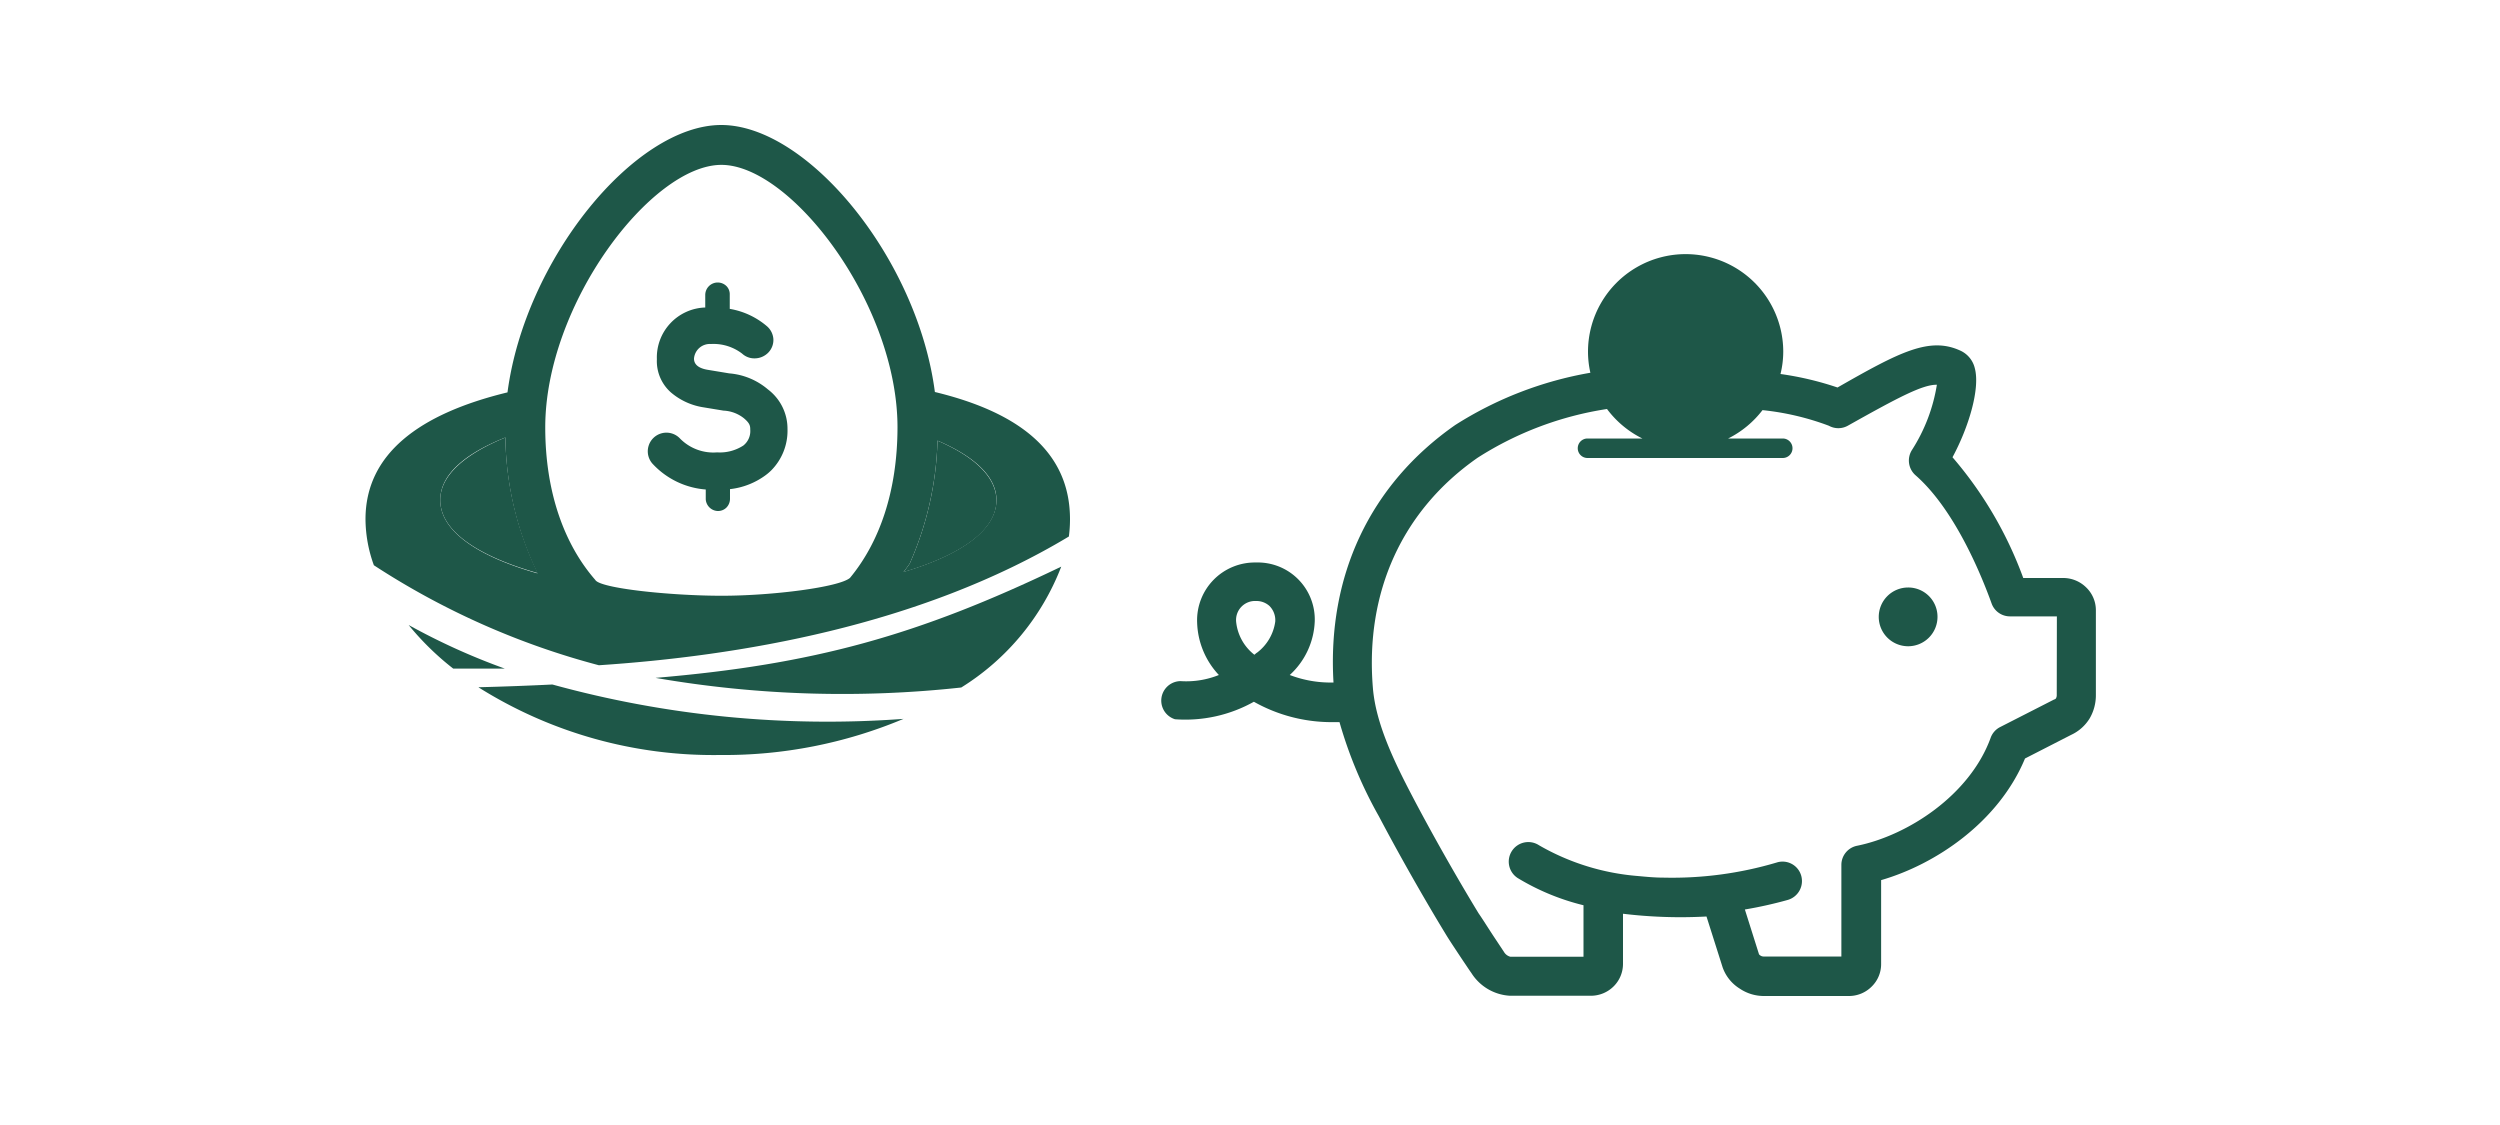 <svg xmlns="http://www.w3.org/2000/svg" viewBox="0 0 200 90"><defs><style>.cls-1{fill:#1e5748;}</style></defs><title>retirementSavings</title><g id="ARTWORK"><path class="cls-1" d="M166.9,47a2.62,2.62,0,0,0-1.81-.76h-3.23a31.17,31.17,0,0,0-5.66-9.66c1.29-2.39,2.23-5.49,1.78-7.14a2.07,2.07,0,0,0-1.11-1.37C154.39,26.9,152,28.14,147,31a25,25,0,0,0-4.56-1.08,7.54,7.54,0,0,0,.22-1.78,7.81,7.81,0,1,0-15.62,0,7.72,7.72,0,0,0,.19,1.68A29.49,29.49,0,0,0,116.42,34c-6.82,4.76-10.25,12.06-9.74,20.6a9.13,9.13,0,0,1-3.5-.6,6.12,6.12,0,0,0,2-4.3A4.56,4.56,0,0,0,100.48,45a4.62,4.62,0,0,0-4.71,4.78A6.4,6.4,0,0,0,97.51,54a7,7,0,0,1-3.07.49A1.56,1.56,0,0,0,94,57.54a11.2,11.2,0,0,0,6.31-1.4,12.67,12.67,0,0,0,6.07,1.63c.26,0,.52,0,.78,0a34.6,34.6,0,0,0,3.16,7.55c1.51,2.87,3.55,6.48,5.33,9.4.28.47.87,1.35,1.38,2.12.28.41.52.78.68,1a3.9,3.9,0,0,0,3.09,1.82h6.5a2.58,2.58,0,0,0,1.8-.76,2.53,2.53,0,0,0,.74-1.8v-4a38.42,38.42,0,0,0,6.68.22l1.3,4.1.06.15a3.29,3.29,0,0,0,1.3,1.52,3.45,3.45,0,0,0,1.93.59h6.84a2.56,2.56,0,0,0,1.79-.76,2.5,2.5,0,0,0,.75-1.8V70.41c4.35-1.26,9.39-4.63,11.51-9.73l3.69-1.89a3.42,3.42,0,0,0,1.49-1.33,3.67,3.67,0,0,0,.49-1.84V48.81A2.53,2.53,0,0,0,166.9,47Zm-66.36,5.22-.19.16a3.83,3.83,0,0,1-1.46-2.65,1.52,1.52,0,0,1,1.59-1.65,1.56,1.56,0,0,1,1.07.39,1.61,1.61,0,0,1,.47,1.26A3.75,3.75,0,0,1,100.54,52.23Zm64,3.39a.49.49,0,0,1-.05.23s0,.07-.18.13L160,58.17a1.55,1.55,0,0,0-.75.86c-1.67,4.59-6.64,7.81-10.68,8.63a1.56,1.56,0,0,0-1.26,1.53v7.33h-6.25a.45.45,0,0,1-.23-.08.37.37,0,0,1-.11-.1l-1.13-3.58A33.15,33.15,0,0,0,143,72,1.57,1.57,0,0,0,144.08,70,1.55,1.55,0,0,0,142.14,69a29.36,29.36,0,0,1-9.07,1.21c-.71,0-1.4-.07-2.06-.13a18.79,18.79,0,0,1-7.89-2.46,1.56,1.56,0,0,0-1.71,2.62,18.7,18.7,0,0,0,5.27,2.18v4.12h-5.85a.84.84,0,0,1-.52-.4l-.71-1.07c-.48-.72-1-1.56-1.31-2-1.75-2.87-3.75-6.41-5.23-9.23s-3-5.92-3.23-8.82c-.63-7.66,2.35-14.2,8.38-18.4a26.67,26.67,0,0,1,10.35-3.9,7.9,7.9,0,0,0,2.83,2.36H127a.78.78,0,0,0,0,1.56h15.62a.78.78,0,0,0,0-1.56h-4.37A7.9,7.9,0,0,0,141,32.81a21.26,21.26,0,0,1,5.31,1.25,1.56,1.56,0,0,0,1.51,0c4.08-2.29,6-3.3,7.13-3.28a13.67,13.67,0,0,1-2,5.23,1.57,1.57,0,0,0,.28,2c3.18,2.77,5.33,8.13,6.11,10.3a1.56,1.56,0,0,0,1.47,1h3.74Z"/><path class="cls-1" d="M152.64,47A2.35,2.35,0,1,0,155,49.34,2.34,2.34,0,0,0,152.64,47Z"/><path class="cls-1" d="M76.9,55a19.72,19.72,0,0,0,8-9.67c-11.49,5.53-19.85,7.83-32.46,8.9A87.46,87.46,0,0,0,76.9,55Z"/><path class="cls-1" d="M44.19,54.76q-2.8.14-5.92.22A35.28,35.28,0,0,0,57.6,60.4a37,37,0,0,0,14.68-2.89A82.84,82.84,0,0,1,44.19,54.76Z"/><path class="cls-1" d="M35.22,40c0,2.57,3.21,4.55,7.81,5.85A25.61,25.61,0,0,1,40.43,35C37.26,36.3,35.22,38,35.22,40Z"/><path class="cls-1" d="M74.79,31.36C73.41,20.72,64.63,10,57.7,10S42,20.74,40.6,31.39c-7.09,1.72-11.36,4.94-11.36,10.15a10.94,10.94,0,0,0,.67,3.68,61.72,61.72,0,0,0,18,8c11-.73,25.61-3.09,37.6-10.3a10.66,10.66,0,0,0,.09-1.38C85.6,36.18,81.59,33,74.79,31.36ZM35.22,40c0-2.05,2-3.72,5.21-5A25.61,25.61,0,0,0,43,45.87C38.43,44.57,35.22,42.59,35.22,40ZM68,46.23c-.85.74-6.18,1.43-10.26,1.43s-9.76-.59-10.12-1.27c-2.47-2.83-4-7-4-12.2,0-9.87,8.51-21,14.09-21s14.09,11.13,14.09,21C71.79,39.34,70.34,43.4,68,46.23Zm4.27-.46q.26-.32.51-.69A25.93,25.93,0,0,0,75,35.25c2.88,1.23,4.72,2.83,4.72,4.77C79.68,42.52,76.63,44.47,72.23,45.77Z"/><path class="cls-1" d="M75,35.25a25.93,25.93,0,0,1-2.22,9.83q-.26.38-.51.69c4.4-1.3,7.45-3.25,7.45-5.75C79.68,38.08,77.84,36.48,75,35.25Z"/><path class="cls-1" d="M32.69,50a22.34,22.34,0,0,0,3.57,3.49c1.18,0,2.57,0,4.13,0A52.72,52.72,0,0,1,32.69,50Z"/><path class="cls-1" d="M61.43,31.15a5.44,5.44,0,0,0-3.09-1.28l-1.69-.28c-.51-.08-1.13-.29-1.13-.9a1.27,1.27,0,0,1,1.35-1.17,3.77,3.77,0,0,1,2.5.77,1.44,1.44,0,0,0,1,.38,1.53,1.53,0,0,0,1.11-.48,1.45,1.45,0,0,0,.39-1.07,1.49,1.49,0,0,0-.49-1,6.15,6.15,0,0,0-3-1.41V23.58a.93.93,0,0,0-.26-.69,1,1,0,0,0-.7-.29,1,1,0,0,0-1,1v1a4,4,0,0,0-3.87,4.14,3.34,3.34,0,0,0,1.13,2.66,5.22,5.22,0,0,0,2.5,1.17l1.7.28a2.82,2.82,0,0,1,1.62.6c.49.41.52.62.52.92a1.47,1.47,0,0,1-.55,1.27,3.44,3.44,0,0,1-2.1.55,3.74,3.74,0,0,1-3-1.14,1.49,1.49,0,0,0-2.11,2.11,6.47,6.47,0,0,0,4.2,2v.78a1,1,0,0,0,.94.94h.06a.94.94,0,0,0,.66-.28,1,1,0,0,0,.28-.69v-.78A5.89,5.89,0,0,0,61.27,38a4,4,0,0,0,.44-.38A4.51,4.51,0,0,0,63,34.32,3.94,3.94,0,0,0,61.43,31.15Z"/></g></svg>